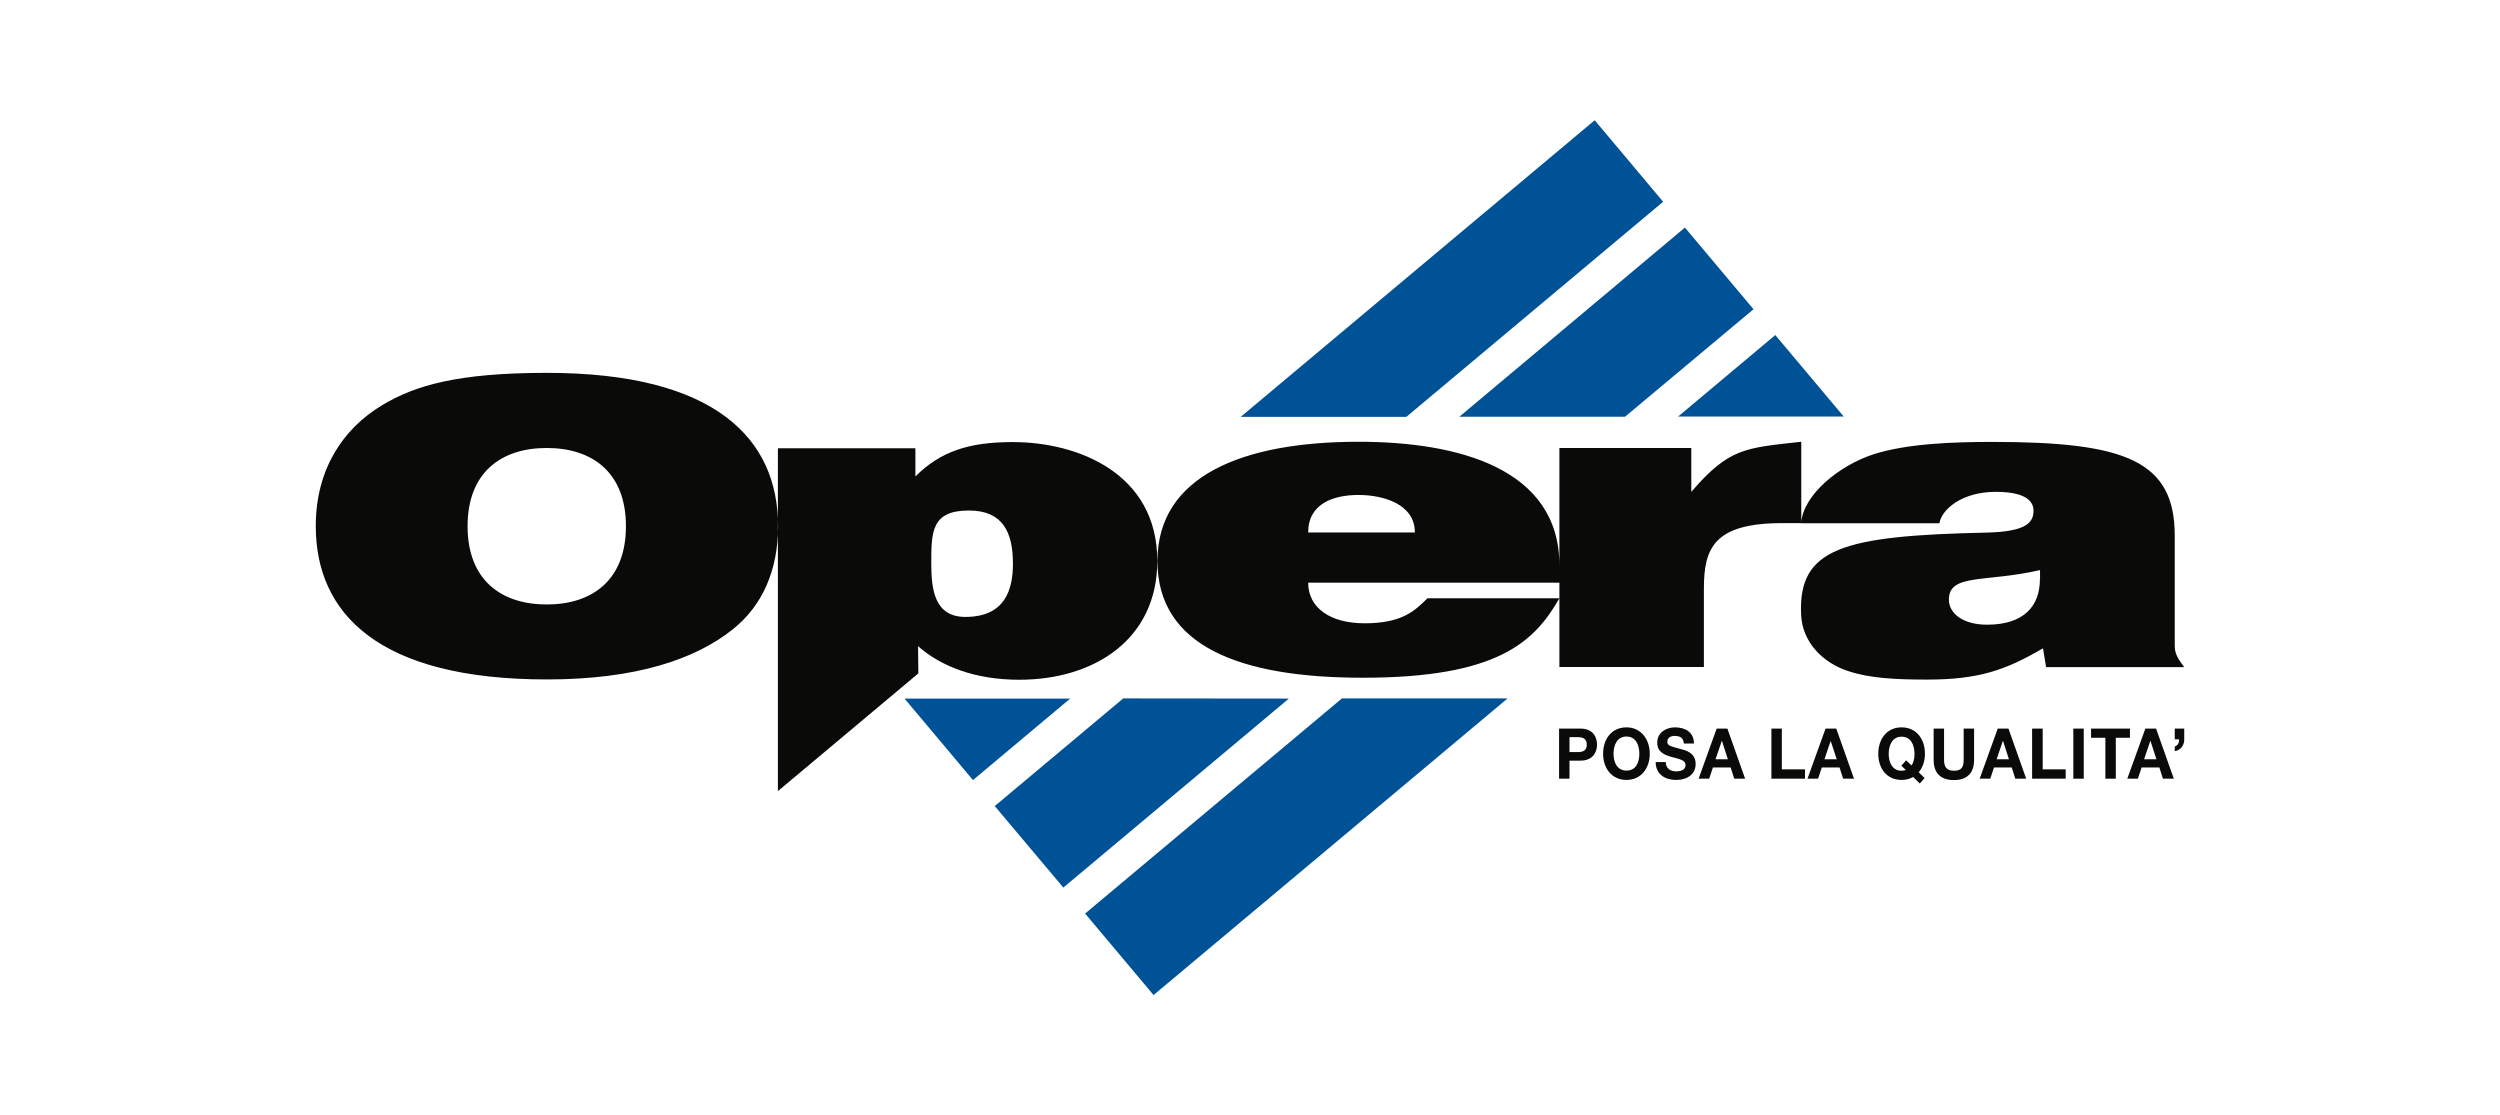 <?xml version="1.0" encoding="UTF-8"?>
<svg id="Livello_1" data-name="Livello 1" xmlns="http://www.w3.org/2000/svg" viewBox="0 0 160.72 71.69">
  <defs>
    <style>
      .cls-1 {
        fill-rule: evenodd;
      }

      .cls-1, .cls-2, .cls-3 {
        stroke-width: 0px;
      }

      .cls-1, .cls-3 {
        fill: #0a0b09;
      }

      .cls-2 {
        fill: #005297;
      }
    </style>
  </defs>
  <polygon class="cls-2" points="68.8 44.91 62.55 50.15 58.15 44.91 68.8 44.91"/>
  <polygon class="cls-2" points="63.95 51.82 72.21 44.9 82.86 44.91 68.36 57.06 63.95 51.82"/>
  <path class="cls-2" d="M96.92,44.9l-22.76,19.07s-4.39-5.23-4.4-5.24l16.51-13.83h10.65"/>
  <polygon class="cls-2" points="107.88 26.78 114.13 21.54 118.53 26.78 107.88 26.78"/>
  <polygon class="cls-2" points="112.73 19.88 104.47 26.79 93.82 26.79 108.32 14.63 112.73 19.88"/>
  <path class="cls-2" d="M79.76,26.8l22.76-19.07s4.39,5.23,4.4,5.24l-16.51,13.83h-10.65"/>
  <path class="cls-1" d="M50.02,33.83c0-5.6-4-9.86-14.86-9.86-5.72,0-8.46.8-10.58,2.07-2.55,1.53-4.28,4.15-4.28,7.78,0,5.6,4,9.86,14.86,9.86,5.72,0,9.57-1.3,11.97-3.24,1.85-1.48,2.89-3.73,2.89-6.61M40.24,33.83c0,3.45-2.15,5.03-5.09,5.03s-5.09-1.58-5.09-5.03,2.15-5.03,5.09-5.03,5.09,1.58,5.09,5.03M100.25,37.45v-1.1c0-6.23-6.49-7.95-12.92-7.95-7.43,0-12.92,2.19-12.92,7.67s5.32,7.5,13.19,7.5c8.67,0,11.04-2.29,12.65-5.11h-8.48c-.81.8-1.62,1.61-4.04,1.61-2.24,0-3.63-1.01-3.63-2.61h16.15ZM84.1,34.23c0-1.85,1.62-2.41,3.23-2.41s3.63.59,3.63,2.41h-6.87ZM100.25,42.88h9.29v-5.03c0-2.58.61-4.22,5.05-4.22h1.21v-5.23c-3.63.4-4.64.4-7.07,3.22v-2.82h-8.48v14.08ZM50.02,50.85l9.02-7.56-.02-1.75c1.48,1.31,3.69,2.16,6.5,2.16,4.85,0,8.88-2.61,8.88-7.64,0-5.63-5.1-7.64-9.29-7.64-2.83,0-4.64.6-6.26,2.21v-1.81h-8.84s0,22.05,0,22.05ZM59.87,36.24c0-2.04,0-3.42,2.42-3.42,2.19,0,2.83,1.41,2.83,3.42,0,1.66-.5,3.42-3.06,3.42-1.98,0-2.19-1.76-2.19-3.42M124.68,33.63c.16-.88,1.43-2.01,3.63-2.01s2.42.8,2.42,1.21c0,.8-.52,1.35-3.03,1.41-9.29.2-12.11,1.01-11.91,5.29.08,1.75,1.39,3.09,3.05,3.62,1.36.45,2.99.54,5.03.54,3.34,0,5.05-.6,7.47-2.01l.2,1.21h8.88c-.61-.8-.61-1.01-.61-1.61v-6.84c0-4.83-3.18-6.03-11.71-6.03-2.5,0-5.5.1-7.67.8-2.17.71-4.51,2.58-4.64,4.43h8.88ZM131.14,37.25c0,1.7-1.02,2.91-3.39,2.91-1.65,0-2.46-.79-2.46-1.61,0-1.7,2.35-1.09,5.86-1.9v.6Z"/>
  <path class="cls-1" d="M100.9,47.39h.52c.31,0,.59.07.59.48s-.28.48-.59.48h-.52v-.97M100.23,50.06h.67v-1.16h.71c.76,0,1.06-.51,1.06-1.03s-.29-1.03-1.06-1.03h-1.38v3.22Z"/>
  <path class="cls-1" d="M103.73,48.46c0-.56.23-1.11.83-1.11s.83.54.83,1.11-.23,1.08-.83,1.08-.83-.54-.83-1.08M103.06,48.46c0,.93.56,1.68,1.5,1.68s1.5-.75,1.5-1.68-.56-1.7-1.5-1.7-1.5.74-1.5,1.7"/>
  <path class="cls-3" d="M106.44,48.99c0,.8.62,1.15,1.3,1.15.83,0,1.27-.44,1.27-1.03,0-.73-.68-.88-.91-.94-.77-.21-.91-.24-.91-.49,0-.27.25-.37.46-.37.32,0,.58.1.6.49h.65c0-.75-.59-1.04-1.22-1.04-.55,0-1.14.32-1.14.98,0,.61.46.79.91.92.45.13.91.18.91.53,0,.33-.36.4-.59.4-.36,0-.68-.17-.68-.6h-.65"/>
  <path class="cls-1" d="M110.7,47.63h0l.38,1.18h-.79l.4-1.18ZM109.2,50.06h.68l.24-.72h1.14l.23.72h.7l-1.14-3.22h-.69l-1.16,3.22Z"/>
  <polygon class="cls-3" points="113.88 50.06 116.04 50.06 116.04 49.46 114.55 49.46 114.55 46.84 113.88 46.84 113.88 50.06"/>
  <path class="cls-1" d="M117.69,47.63h0l.39,1.18h-.79l.4-1.18ZM116.2,50.06h.68l.24-.72h1.14l.23.72h.7l-1.14-3.22h-.69l-1.16,3.22Z"/>
  <path class="cls-1" d="M122.23,49.22l.29.28s-.17.05-.27.05c-.6,0-.83-.54-.83-1.08,0-.56.23-1.11.83-1.11s.83.54.83,1.11c0,.33-.08.58-.19.74l-.35-.33-.31.35M123.73,50.02l-.38-.37c.26-.31.4-.72.4-1.19,0-.96-.56-1.7-1.5-1.7s-1.5.74-1.5,1.7.56,1.68,1.5,1.68c.29,0,.54-.07.74-.19l.43.42.31-.35Z"/>
  <path class="cls-3" d="M126.91,46.84h-.67v2.01c0,.48-.15.7-.63.7-.54,0-.63-.35-.63-.7v-2.01h-.67v2.01c0,.88.48,1.3,1.3,1.3s1.3-.42,1.3-1.3v-2.01"/>
  <path class="cls-1" d="M128.77,47.63h0l.38,1.18h-.79l.4-1.18ZM127.27,50.06h.68l.24-.72h1.14l.23.72h.7l-1.14-3.22h-.69l-1.16,3.22Z"/>
  <polygon class="cls-3" points="130.64 50.06 132.8 50.06 132.8 49.46 131.32 49.46 131.32 46.84 130.64 46.84 130.64 50.06"/>
  <rect class="cls-3" x="133.29" y="46.84" width=".67" height="3.22"/>
  <polygon class="cls-3" points="135.35 50.06 136.02 50.06 136.02 47.43 136.93 47.43 136.93 46.84 134.43 46.84 134.43 47.43 135.35 47.43 135.35 50.06"/>
  <path class="cls-1" d="M138.25,47.63h0l.38,1.18h-.79l.4-1.18ZM136.76,50.06h.68l.24-.72h1.14l.23.72h.7l-1.14-3.22h-.69l-1.16,3.22Z"/>
  <path class="cls-3" d="M139.81,47.53h.28c0,.22-.06.38-.28.46v.3c.36-.05.62-.36.61-.76v-.69h-.61v.7"/>
</svg>